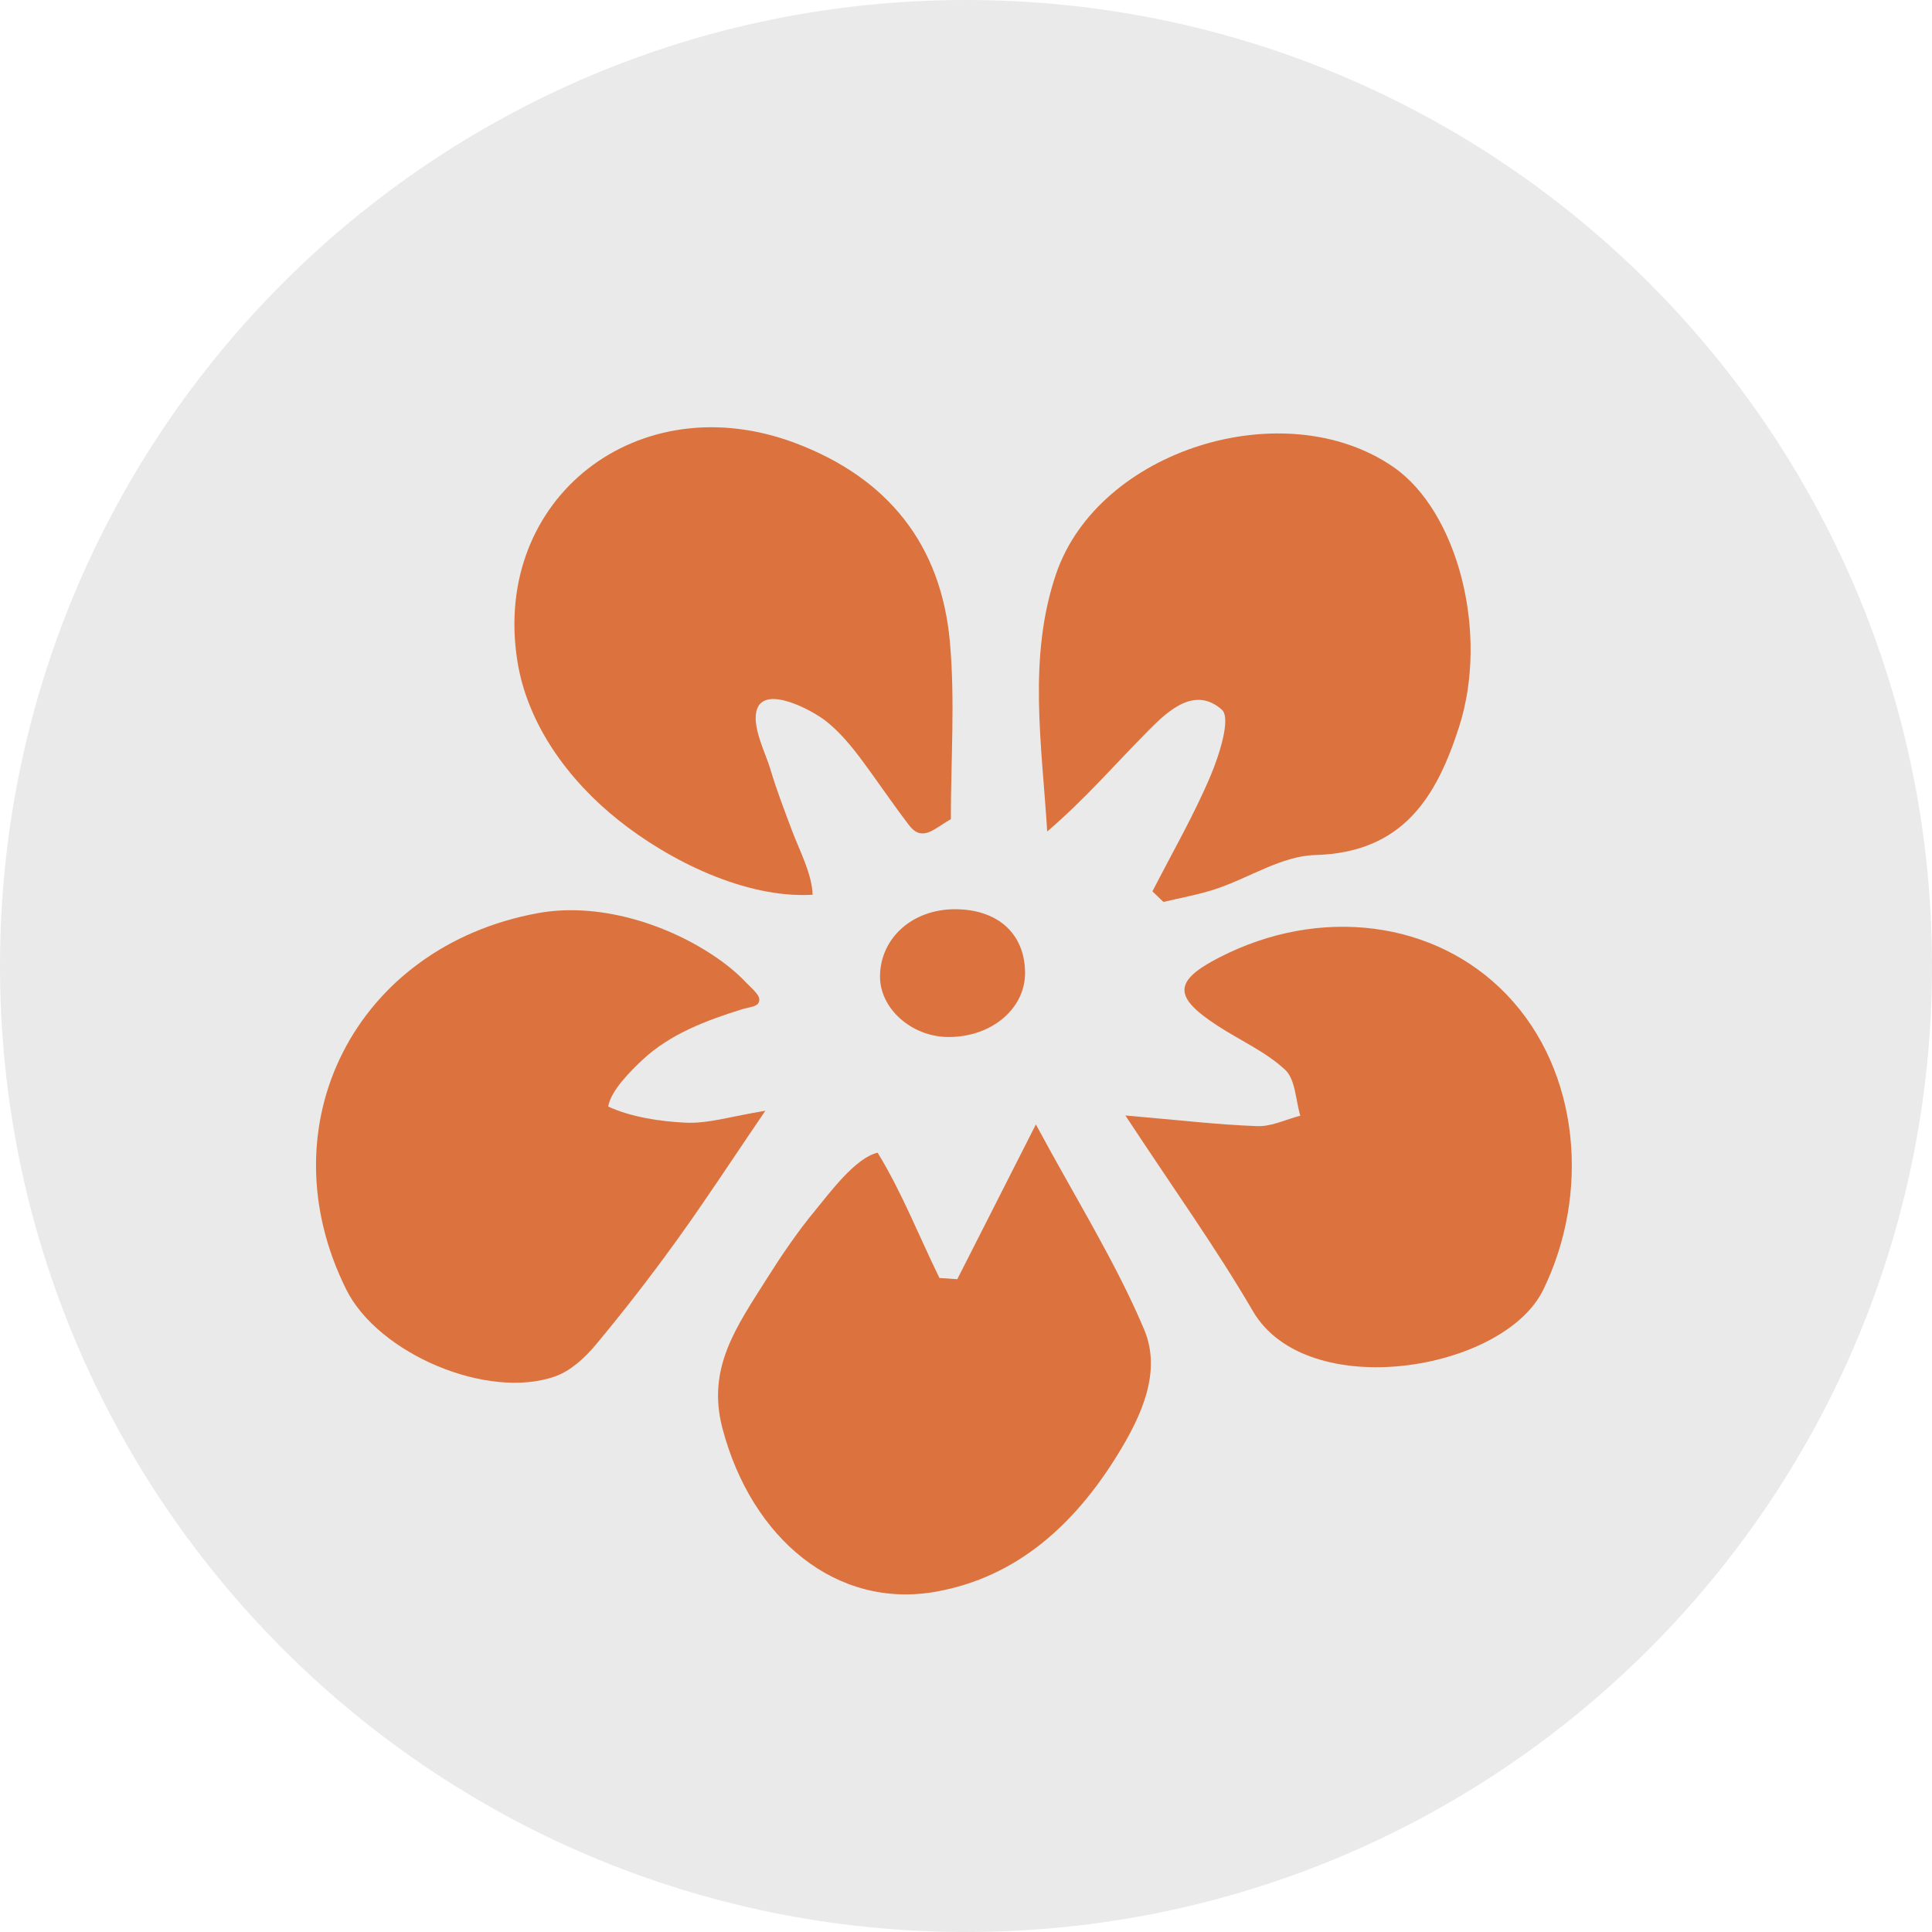 <svg viewBox="0 0 145.885 145.884" height="145.884" width="145.885" xmlns="http://www.w3.org/2000/svg" data-name="Layer 1" id="a">
  <path fill-rule="evenodd" fill="#eaeaea" d="M145.885,72.943c0,20.141-8.165,38.377-21.365,51.576-13.2,13.2-31.437,21.365-51.578,21.365s-38.377-8.165-51.577-21.365C8.165,111.32,0,93.083,0,72.943S8.165,34.565,21.365,21.365C34.565,8.165,52.801,0,72.942,0s38.378,8.165,51.578,21.365c13.2,13.2,21.365,31.437,21.365,51.578Z"></path>
  <g>
    <path fill="#dc733e" d="M87.02,67.307c1.48-2.892,3.116-5.72,4.378-8.701.675-1.594,1.568-4.389.867-5.013-2.026-1.803-4.032.037-5.541,1.56-2.487,2.509-4.793,5.193-7.65,7.633-.409-6.6-1.472-13.127.662-19.427,3.188-9.412,17.269-13.771,25.481-8.094,4.86,3.36,7.241,12.543,4.953,19.637-1.692,5.246-4.197,9.482-10.876,9.663-2.508.068-4.957,1.716-7.463,2.554-1.292.432-2.652.666-3.981.989-.277-.267-.553-.535-.83-.802Z"></path>
    <path fill="#dc733e" d="M57.313,75.647c-.125.387-.733.392-1.27.559-2.688.837-5.427,1.861-7.507,3.803-.887.828-2.425,2.348-2.609,3.547,1.732.798,3.907,1.122,5.806,1.216,1.752.088,3.539-.493,6.057-.898-2.463,3.617-4.499,6.745-6.681,9.771-1.952,2.706-3.998,5.354-6.14,7.917-.808.967-1.879,1.952-3.037,2.364-5.103,1.817-13.366-1.699-15.783-6.548-6.184-12.407.685-25.904,14.468-28.428,4.466-.818,9.52.729,13.222,3.18.914.605,1.779,1.293,2.528,2.09.234.249.919.83.962,1.174.012.099.006.182-.017.252Z"></path>
    <path fill="#dc733e" d="M69.385,62.894c-.249-.075-.498-.259-.756-.597-.992-1.295-1.915-2.647-2.871-3.968-1.015-1.403-2.048-2.825-3.416-3.899-.973-.764-4.491-2.69-5.165-.92-.474,1.246.631,3.344.984,4.538.467,1.581,1.062,3.12,1.641,4.663.549,1.461,1.524,3.302,1.558,4.853-5.079.296-10.856-2.592-14.683-5.652-3.763-3.008-6.856-7.212-7.613-12.011-1.935-12.274,9.142-20.925,21.014-16.437,7.015,2.652,10.983,7.707,11.645,14.973.404,4.439.075,8.944.075,13.419-.95.531-1.679,1.258-2.413,1.036Z"></path>
    <path fill="#dc733e" d="M84.977,84.23c3.999.344,6.975.696,9.96.805,1.071.039,2.164-.509,3.247-.789-.357-1.183-.358-2.736-1.147-3.47-1.463-1.361-3.404-2.216-5.114-3.33-3.358-2.187-3.315-3.368.144-5.148,7.619-3.92,16.324-2.794,21.7,2.805,5.578,5.81,6.296,15.089,2.753,22.307-3.018,6.15-17.847,8.566-21.915,1.592-2.795-4.793-6.053-9.325-9.628-14.773Z"></path>
    <path fill="#dc733e" d="M66.268,87.04c1.82,2.953,3.142,6.345,4.67,9.46.449.03.899.061,1.348.091,1.766-3.479,3.533-6.959,5.933-11.686,3.066,5.698,6.037,10.417,8.172,15.478,1.346,3.191-.185,6.518-2.008,9.474-3.215,5.213-7.554,9.23-13.707,10.33-7.498,1.341-13.922-3.976-16.123-12.329-1.201-4.555,1.045-7.653,3.373-11.343,1.114-1.764,2.291-3.496,3.624-5.109,1.066-1.289,3.035-3.985,4.719-4.366Z"></path>
    <path fill="#dc733e" d="M72.089,68.657c3.237-.007,5.281,1.825,5.314,4.764.031,2.73-2.519,4.888-5.772,4.885-2.803-.002-5.225-2.168-5.182-4.634.05-2.866,2.46-5.009,5.641-5.016Z"></path>
  </g>
</svg>